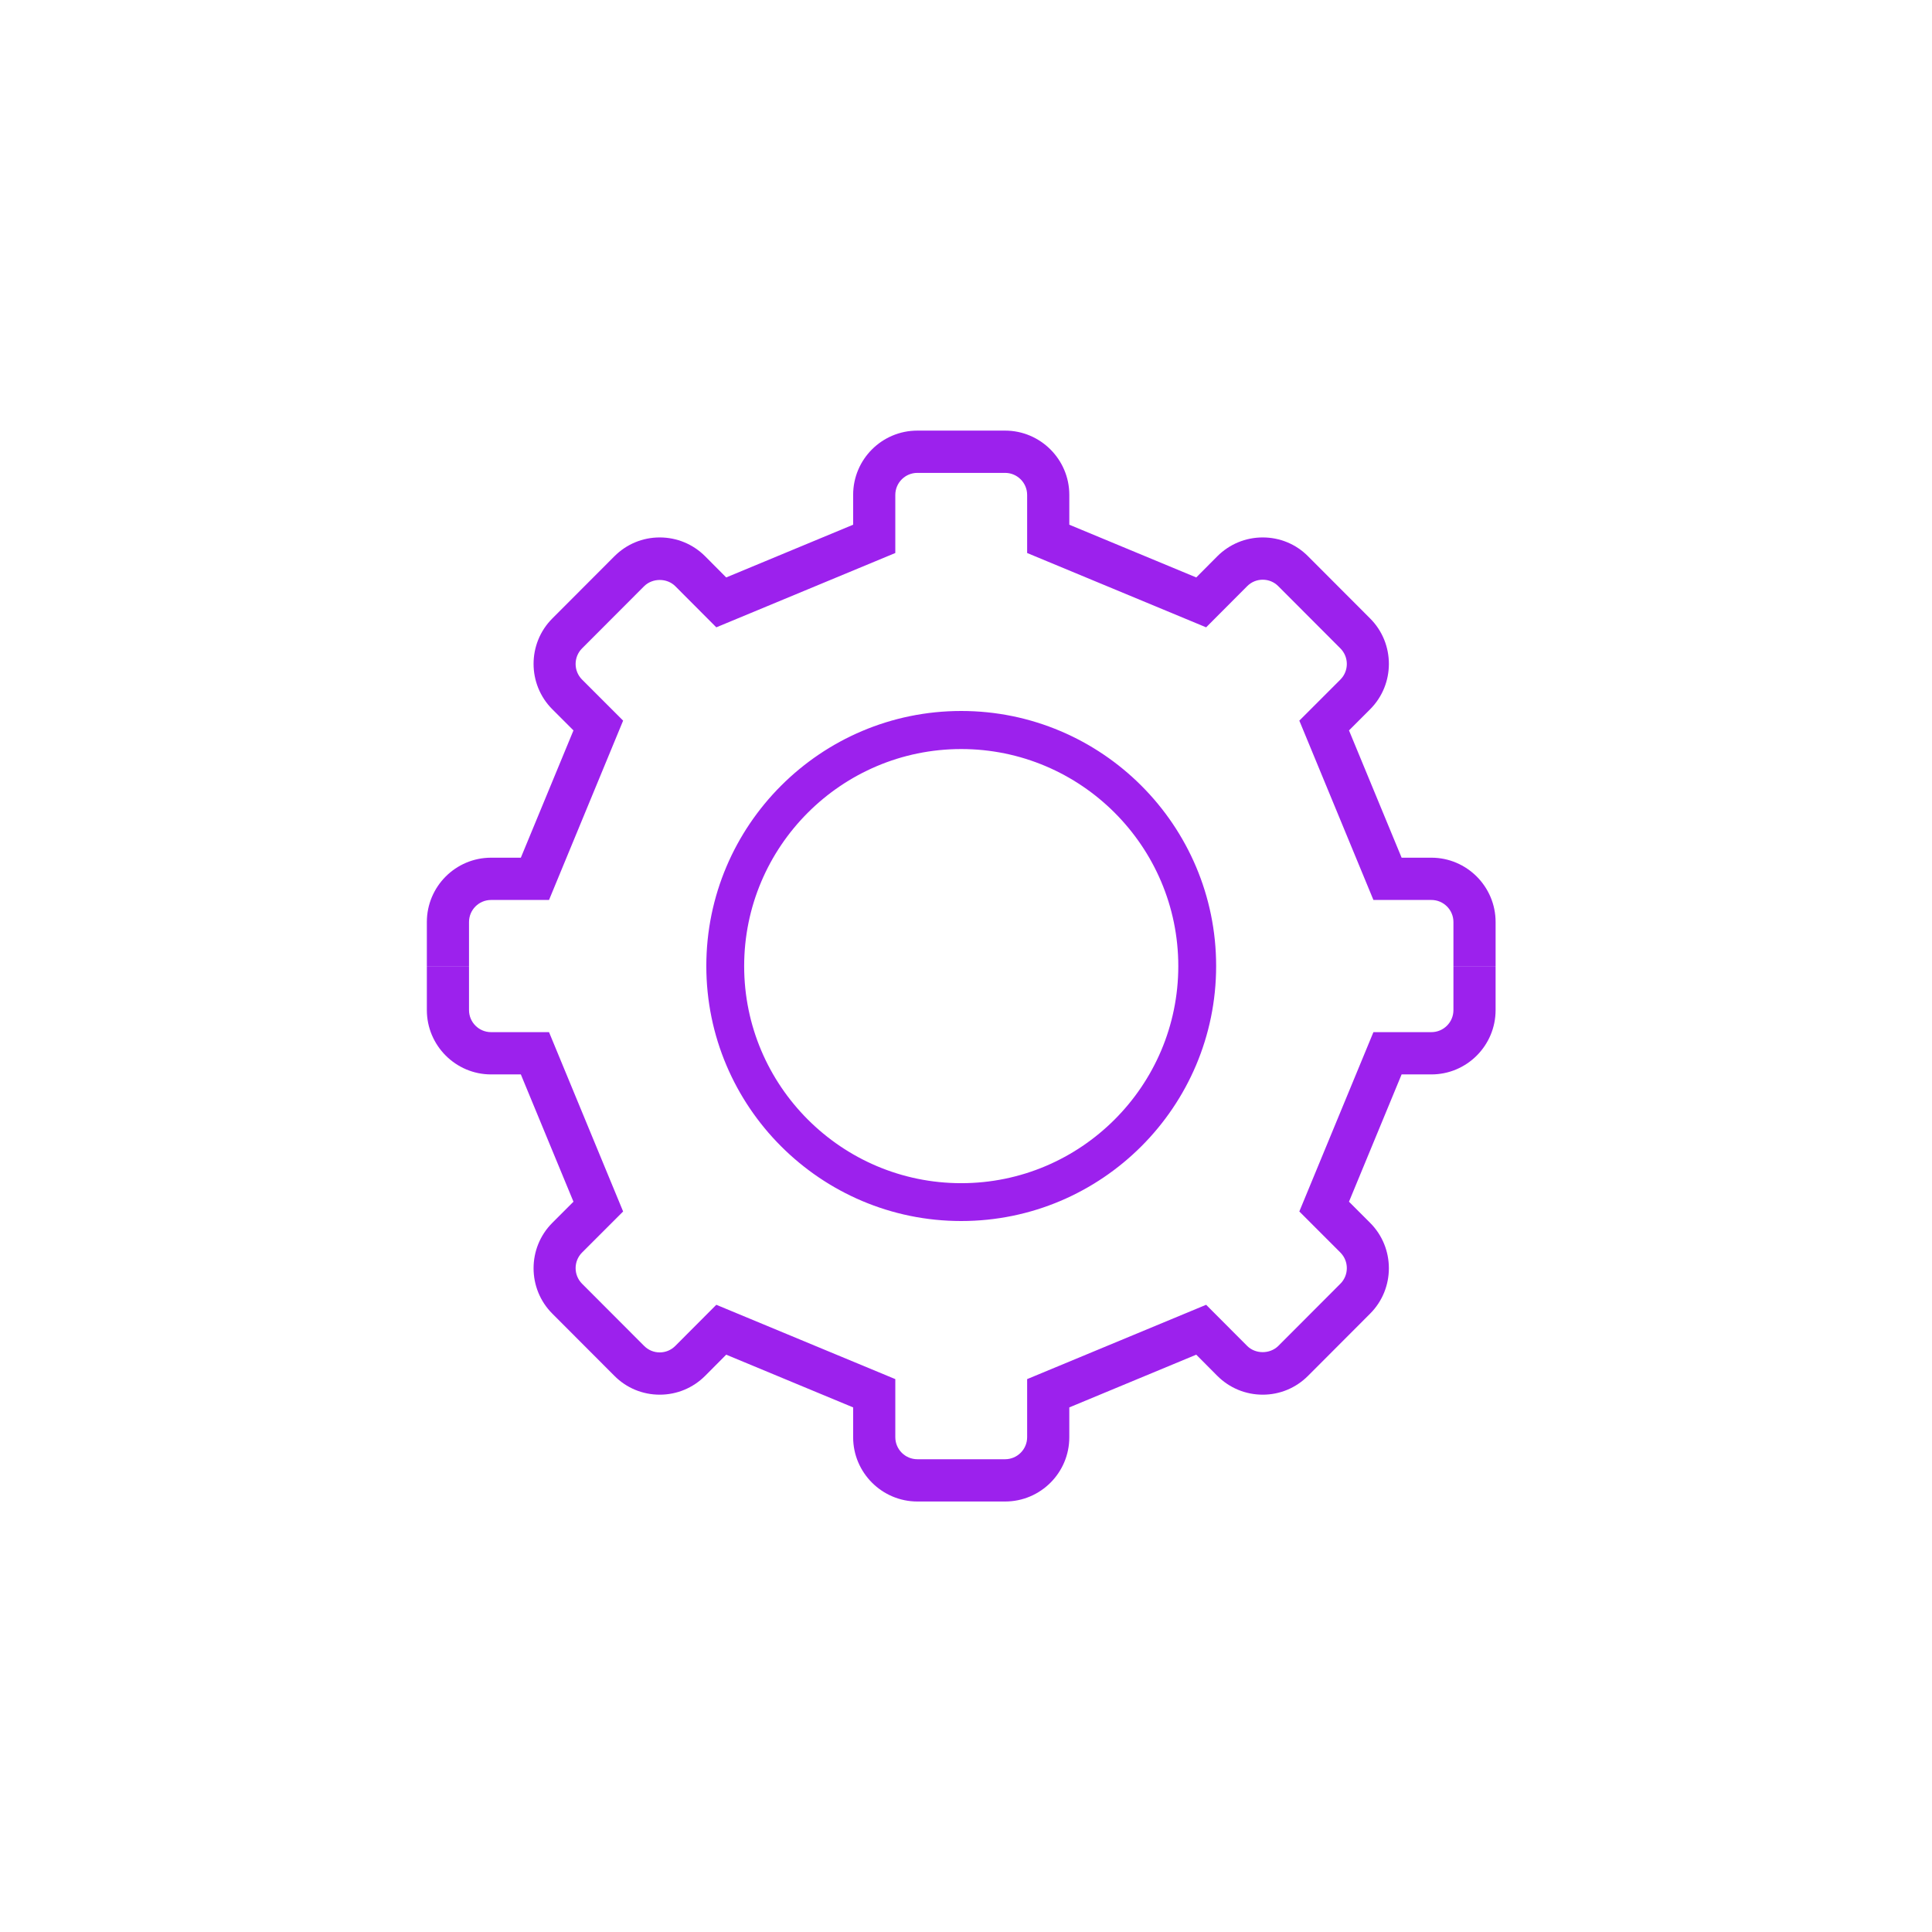 <?xml version="1.0" encoding="UTF-8"?>
<svg id="Layer_1" data-name="Layer 1" xmlns="http://www.w3.org/2000/svg" viewBox="0 0 170 170">
  <defs>
    <style>
      .cls-1 {
        fill: #9c21ed;
      }
    </style>
  </defs>
  <g>
    <path class="cls-1" d="m131.6,85h-3.71v-3.87c0-1.07-.87-1.94-1.94-1.94h-5.1l-6.52-15.78,3.61-3.61c.76-.76.76-1.99,0-2.75l-5.46-5.47c-.37-.37-.85-.57-1.37-.57h0c-.52,0-1,.2-1.37.57l-3.61,3.62-15.75-6.54v-5.11c0-1.07-.87-1.94-1.94-1.94h-7.72c-1.07,0-1.94.87-1.94,1.94v5.11l-15.75,6.54-3.61-3.62c-.73-.73-2-.73-2.74,0l-5.46,5.47c-.76.76-.76,1.99,0,2.75l3.61,3.61-6.52,15.78h-5.1c-1.07,0-1.94.87-1.94,1.94v3.87h-3.71v-3.87c0-3.12,2.53-5.66,5.65-5.66h2.62l4.63-11.2-1.86-1.86c-2.2-2.2-2.2-5.79,0-7.99l5.46-5.47c1.07-1.07,2.48-1.66,3.99-1.66h0c1.51,0,2.93.59,4,1.66l1.85,1.86,11.17-4.64v-2.63c0-3.12,2.53-5.65,5.65-5.65h7.72c3.11,0,5.65,2.54,5.65,5.65v2.63l11.17,4.64,1.85-1.86c1.07-1.07,2.49-1.66,4-1.66h0c1.51,0,2.93.59,3.99,1.66l5.46,5.47c2.2,2.2,2.2,5.79,0,7.99l-1.86,1.86,4.63,11.2h2.62c3.11,0,5.65,2.54,5.65,5.66v3.87Z"/>
    <path class="cls-1" d="m88.44,132.12h-7.72c-3.11,0-5.65-2.54-5.65-5.65v-2.63l-11.17-4.64-1.85,1.86c-1.07,1.07-2.49,1.66-4,1.66h0c-1.51,0-2.93-.59-3.99-1.66l-5.46-5.47c-2.2-2.2-2.2-5.79,0-7.99l1.86-1.86-4.63-11.2h-2.62c-3.11,0-5.65-2.54-5.65-5.66v-3.87h3.71v3.87c0,1.07.87,1.94,1.94,1.94h5.1l6.52,15.78-3.61,3.61c-.76.76-.76,1.99,0,2.75l5.46,5.47c.37.37.85.57,1.37.57h0c.52,0,1-.2,1.37-.57l3.61-3.62,15.75,6.54v5.11c0,1.07.87,1.94,1.94,1.94h7.72c1.07,0,1.94-.87,1.94-1.94v-5.11l15.75-6.54,3.61,3.62c.73.73,2,.73,2.74,0l5.46-5.47c.76-.76.76-1.99,0-2.75l-3.61-3.61,6.52-15.78h5.1c1.07,0,1.94-.87,1.94-1.94v-3.87h3.71v3.87c0,3.12-2.53,5.66-5.65,5.66h-2.62l-4.63,11.2,1.86,1.86c2.2,2.2,2.2,5.79,0,7.99l-5.46,5.47c-1.07,1.07-2.48,1.66-3.99,1.66h0c-1.51,0-2.93-.59-4-1.66l-1.85-1.86-11.17,4.64v2.63c0,3.12-2.53,5.65-5.65,5.65Z"/>
  </g>
  <path class="cls-1" d="m84.58,107.44c-12.37,0-22.43-10.06-22.43-22.44s10.06-22.44,22.43-22.44,22.43,10.06,22.43,22.44-10.06,22.44-22.43,22.44Zm0-41.53c-10.53,0-19.1,8.57-19.1,19.1s8.57,19.1,19.1,19.1,19.1-8.57,19.1-19.1-8.57-19.1-19.1-19.1Z"/>
</svg>